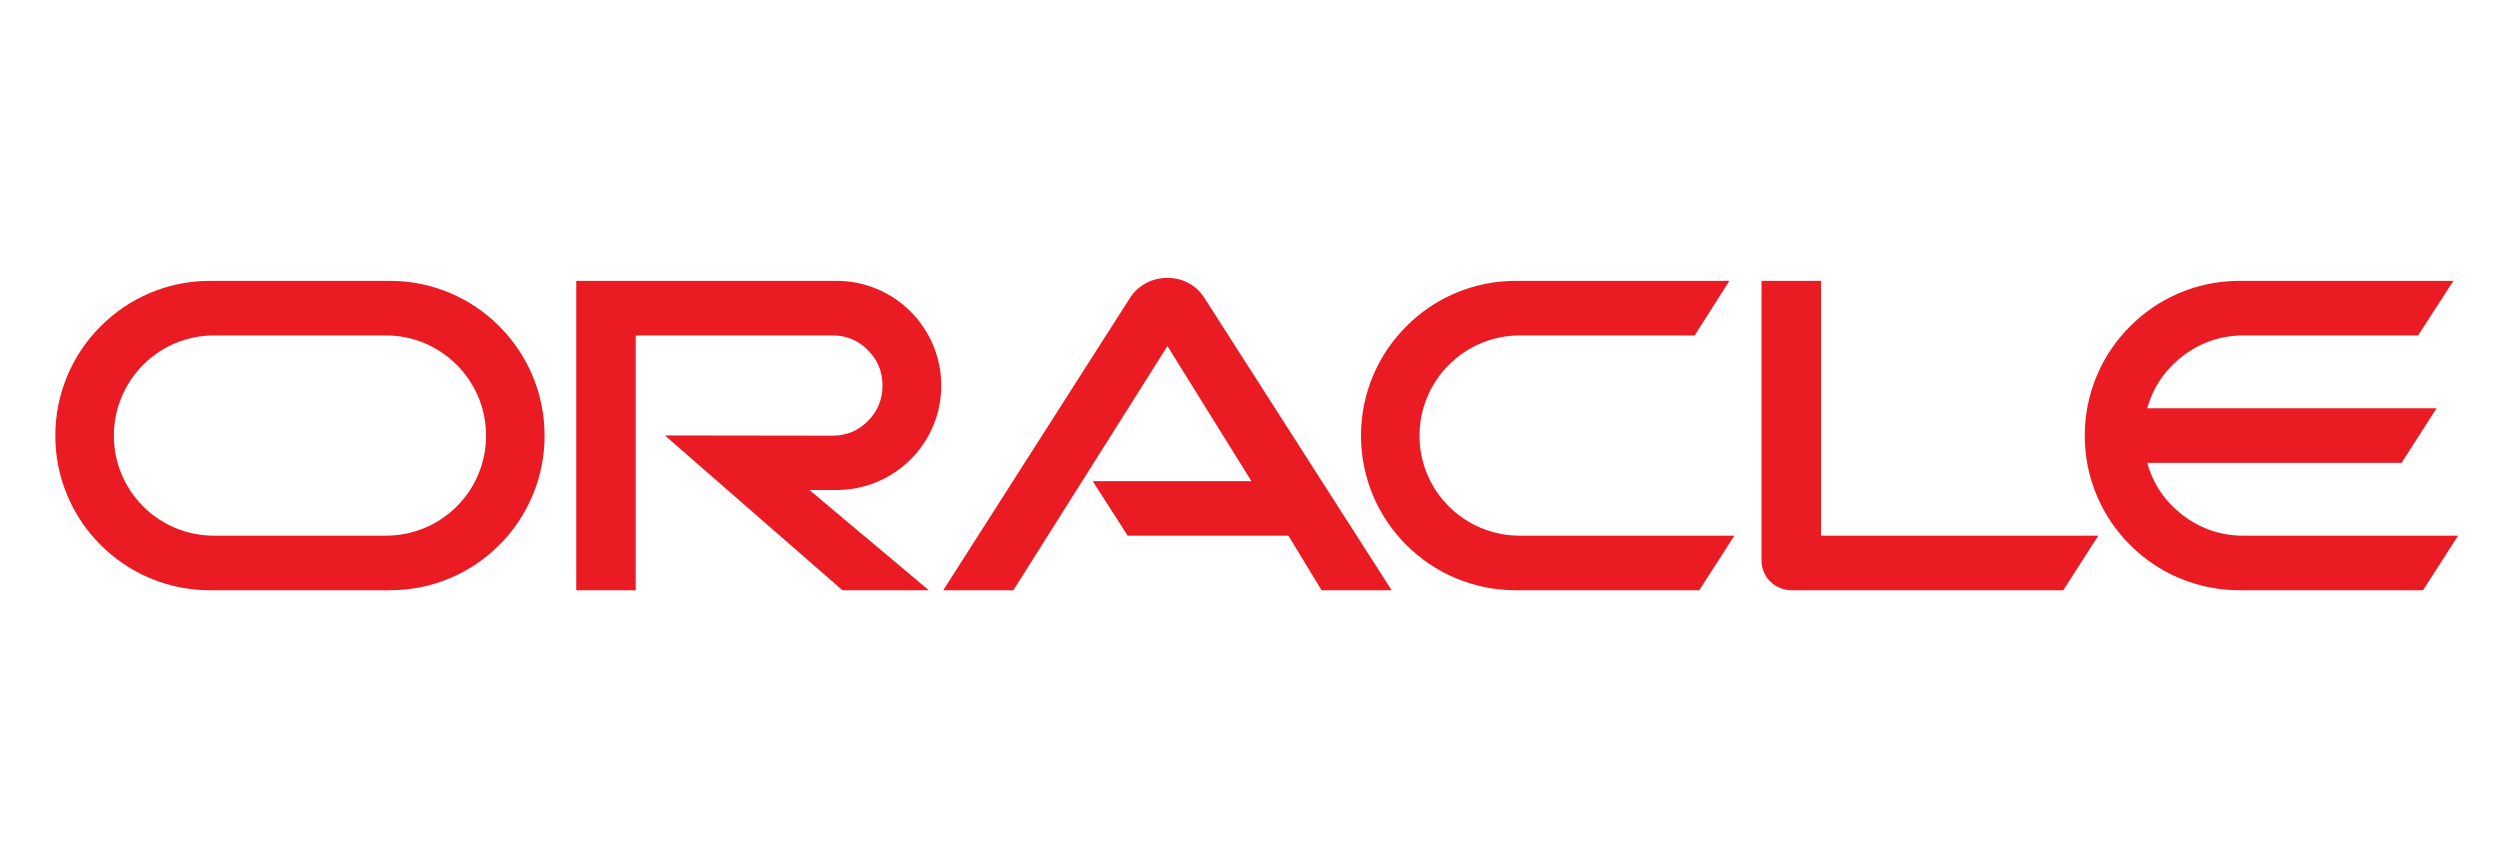 
<svg xmlns="http://www.w3.org/2000/svg" version="1.1" xmlns:xlink="http://www.w3.org/1999/xlink" preserveAspectRatio="none" x="0px" y="0px" width="130px" height="45px" viewBox="0 0 130 45">
<defs>
<g id="Layer0_0_MEMBER_0_FILL">
<path fill="#EA1B22" stroke="none" d="
M 1317.4 324.85
L 1390.3 324.85 1194.6 19.3
Q 1188.45 10.25 1178.5 5.1 1168.55 0 1157.15 0 1145.45 0 1135.3 5.25 1125.25 10.5 1118.85 19.8
L 923.95 324.85 996.9 324.85 1157.15 70.9 1244.45 211.35 1079.35 211.35 1115.8 268.1 1282.95 268.1 1317.4 324.85
M 509.35 164.1
Q 509.35 131.35 496.7 101.45 484.5 72.55 462.25 50.3 440 28 411.1 15.75 381.25 3.1 348.5 3.1
L 161.45 3.1
Q 128.75 3.1 98.85 15.75 70 28 47.7 50.3 25.45 72.55 13.2 101.45 0.55 131.35 0.55 164.1 0.55 196.85 13.2 226.7 25.4 255.55 47.7 277.8 70 300.05 98.85 312.25 128.75 324.85 161.45 324.85
L 348.5 324.85
Q 381.25 324.85 411.1 312.25 440 300.05 462.25 277.8 484.5 255.55 496.7 226.7 509.35 196.85 509.35 164.1
M 344.3 59.85
Q 365.5 59.85 384.85 68.05 403.55 76 418 90.4 432.4 104.85 440.3 123.55 448.5 142.9 448.5 164.1 448.5 185.3 440.3 204.65 432.4 223.3 418 237.7 403.55 252.05 384.85 259.95 365.5 268.1 344.3 268.1
L 165.6 268.1
Q 144.4 268.1 125.05 259.95 106.35 252.05 91.95 237.7 77.55 223.3 69.65 204.65 61.45 185.3 61.45 164.1 61.45 142.9 69.65 123.55 77.55 104.85 91.95 90.4 106.35 75.95 125.05 68.05 144.4 59.85 165.6 59.85
L 344.3 59.85
M 890 35
Q 874.9 19.95 855.35 11.65 835.15 3.1 813 3.1
L 542.3 3.1 542.3 324.9 604.15 324.9 604.15 59.85 808.9 59.85
Q 830.45 59.85 845.65 75.15 860.8 90.4 860.8 112 860.8 133.6 845.65 148.85 830.45 164.1 808.9 164.1
L 634.45 163.85 819.2 324.9 909.05 324.9 784.8 220.6 813 220.6
Q 835.15 220.6 855.35 212.1 874.9 203.85 890 188.85 905.05 173.8 913.35 154.3 921.9 134.15 921.9 112 921.9 89.85 913.35 69.65 905.05 50.1 890 35
M 1705.4 59.85
L 1741.6 3.1 1519.45 3.1
Q 1486.75 3.1 1456.85 15.75 1427.95 28 1405.65 50.3 1383.35 72.6 1371.1 101.45 1358.45 131.35 1358.45 164.1 1358.45 196.8 1371.1 226.7 1383.35 255.55 1405.65 277.8 1427.95 300.05 1456.85 312.25 1486.75 324.85 1519.45 324.85
L 1710.25 324.85 1746.75 268.1 1523.6 268.1
Q 1502.4 268.1 1483 259.95 1464.3 252.05 1449.85 237.7 1435.4 223.3 1427.5 204.65 1419.3 185.3 1419.3 164.1 1419.3 142.9 1427.5 123.55 1435.45 104.85 1449.85 90.4 1464.3 76 1483 68.05 1502.4 59.85 1523.6 59.85
L 1705.4 59.85
M 2088.8 324.85
L 2125.25 268.1 1836.85 268.1 1836.85 3.1 1775 3.1 1775 294.05
Q 1775 300.1 1777.25 305.6 1779.55 311.25 1783.95 315.65 1788.45 320.1 1794.2 322.45 1800.05 324.85 1806.55 324.85
L 2088.8 324.85
M 2457.8 59.85
L 2494.55 3.1 2272.15 3.1
Q 2239.4 3.1 2209.5 15.75 2180.65 28 2158.35 50.3 2136.05 72.6 2123.8 101.45 2111.15 131.35 2111.15 164.1 2111.15 196.8 2123.8 226.7 2136.05 255.55 2158.35 277.8 2180.6 300.05 2209.5 312.25 2239.4 324.85 2272.15 324.85
L 2462.95 324.85 2499.4 268.1 2276.25 268.1
Q 2240.95 268.1 2213 246.7 2185.45 225.6 2176.1 192.35
L 2440.6 192.35 2477.05 135.6 2176.1 135.6
Q 2185.45 102.5 2213 81.35 2241 59.85 2276.25 59.85
L 2457.8 59.85 Z"/>
</g>
</defs>

<g id="Layer_1">
<g transform="matrix( 0.05, 0, 0, 0.05, 2.85,14.45) ">
<use xlink:href="#Layer0_0_MEMBER_0_FILL"/>
</g>
</g>
</svg>
